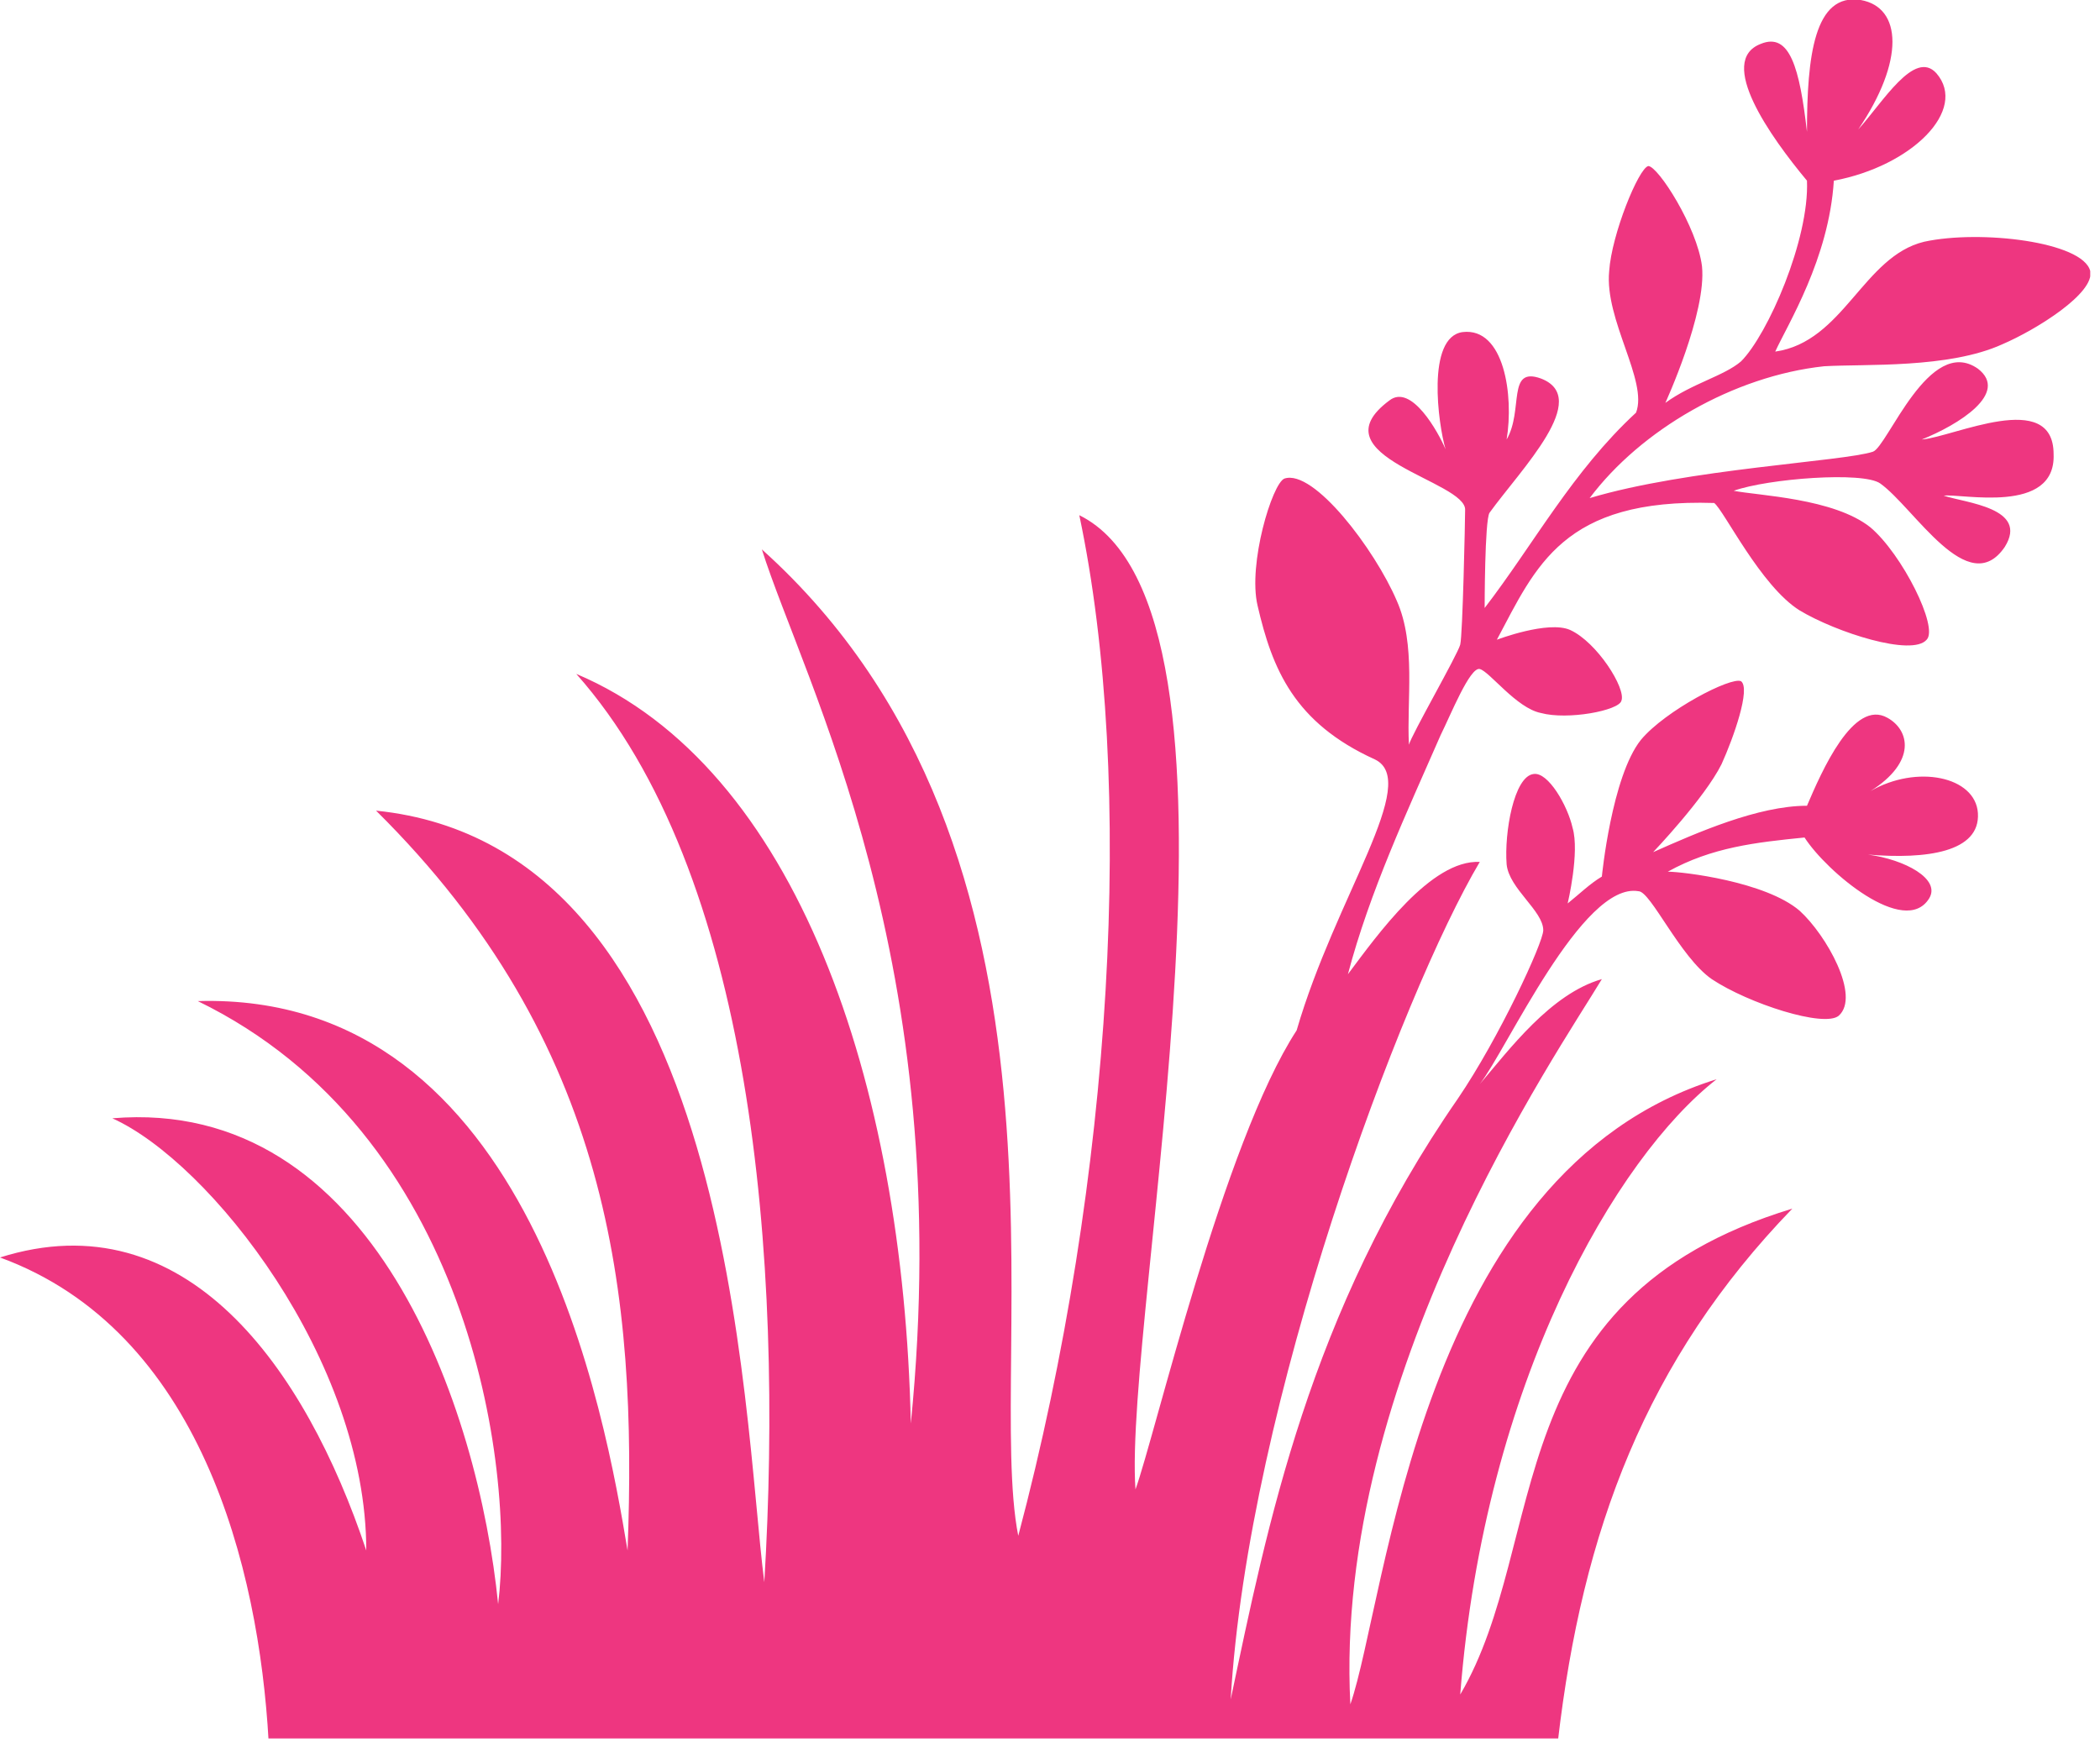 <svg width="86" height="72" viewBox="0 0 86 72" fill="none" xmlns="http://www.w3.org/2000/svg">
<g clip-path="url(#clip0_66_42)">
<path d="M76.2 0C77.9 0.3 78 2.5 76.1 5.3C77.1 4.2 78.4 2 79.3 3C80.6 4.5 78.3 6.8 75.1 7.4C74.9 10.6 73.2 13.3 72.7 14.4C75.5 14 76.3 10.5 78.8 9.9C81.1 9.4 85.3 9.9 85.6 11.1C85.8 12 83.4 13.5 82 14.1C79.8 15.1 76.4 14.9 74.7 15C71 15.4 67.2 17.6 65.1 20.4C69.1 19.2 75.5 18.9 76.7 18.5C77.3 18.3 79 13.7 81 15.1C82.3 16.1 80.2 17.4 78.7 18C80 17.9 84.1 15.9 84.1 18.6C84.2 21.1 80.3 20.2 79.6 20.3C80.5 20.6 83.1 20.8 82.1 22.4C80.6 24.6 78.4 20.8 77 19.8C76.3 19.3 72.4 19.6 71 20.1C72 20.3 75.1 20.4 76.6 21.6C77.9 22.7 79.4 25.7 78.9 26.2C78.3 26.9 75.2 25.9 73.7 25C72.1 24 70.6 20.9 70.2 20.6C64 20.4 62.9 23.2 61.3 26.2C61.3 26.2 63.4 25.4 64.3 25.8C65.4 26.3 66.6 28.2 66.4 28.7C66.3 29.1 64.2 29.5 63.1 29.2C62.1 29 61 27.5 60.6 27.4C60.2 27.3 59.4 29.3 59 30.1C57.6 33.3 56.1 36.5 55.2 39.9C56.4 38.3 58.6 35.2 60.6 35.3C57.4 40.7 51.1 57.5 50.4 69.6C51.9 62.5 53.6 53.8 59.7 45C61.4 42.5 63.2 38.6 63.2 38.1C63.2 37.3 61.8 36.4 61.7 35.4C61.6 34.1 62 31.8 62.8 31.7C63.4 31.6 64.2 33 64.4 33.9C64.7 34.9 64.2 37 64.2 37C64.7 36.6 65.1 36.2 65.6 35.9C65.6 35.9 66 31.8 67.2 30.3C68.2 29.1 70.9 27.7 71.3 27.9C71.7 28.2 71 30.2 70.5 31.3C69.8 32.7 67.7 34.9 67.7 34.9C69.5 34.1 72 33 74 33C74.6 31.6 75.9 28.6 77.3 29.4C78.2 29.9 78.5 31.2 76.6 32.4C78.5 31.3 80.9 31.8 81 33.3C81.1 34.9 78.9 35.2 76.5 35C78 35.2 79.5 36 79 36.8C78 38.4 74.8 35.7 73.9 34.3C71.9 34.5 70.1 34.7 68.3 35.7C68.9 35.7 72.3 36.1 73.7 37.3C74.8 38.3 76.2 40.8 75.3 41.6C74.7 42.1 71.6 41.1 70.1 40.1C68.8 39.2 67.6 36.5 67.1 36.5C64.8 36.1 61.7 43 60.6 44.4C61.8 43 63.5 40.7 65.6 40.1C63.8 43.1 54.6 56.4 55.3 69.8C56.8 65.5 58.1 48 70.3 44.2C66.2 47.4 60.8 56.6 59.8 69.4C63.5 63.1 61.2 53.2 73.4 49.5C67.4 55.7 64.8 62.7 63.8 71.3H11C10.6 64.2 8.2 54.5 0 51.5C7.6 49.1 12.5 56 15 63.5C15 55.7 8.6 47.6 4.6 45.8C15.3 44.9 19.6 57.7 20.4 65.7C21.1 60 19.2 46.4 8.1 41C21.8 40.6 24.8 58.1 25.7 63.5C26.1 53 25 42.7 15.4 33.2C30.1 34.7 30.4 57.8 31.3 64.8C32.1 51.5 30.8 35.7 23.6 27.6C32.6 31.4 37 44.3 37.3 58.3C39.2 39.4 32.9 27.9 31.2 22.5C45 34.9 40.3 55.8 41.7 62.9C45.6 48.2 46.5 32 44.2 21.1C52.1 25 46 53.8 46.5 61C47.3 58.8 50.1 46.8 53.1 42.2C54.7 36.7 58.2 32 56.3 31.1C53 29.6 52.1 27.4 51.5 24.8C51.1 23.1 52.1 19.8 52.6 19.6C53.8 19.2 56.3 22.5 57.2 24.6C58 26.4 57.6 28.7 57.7 30.5C57.8 30.1 59.7 26.8 59.8 26.4C59.9 26 60 21.3 60 20.9C60.1 19.7 53.8 18.7 56.9 16.4C57.8 15.7 58.9 17.7 59.2 18.4C58.9 17.4 58.4 13.8 59.9 13.6C61.6 13.4 62 16.2 61.7 18C62.4 16.8 61.7 15 63.1 15.5C65.2 16.3 62.3 19.2 61 21C60.8 21.3 60.8 24.9 60.8 24.9C62.8 22.3 64.4 19.3 67 16.9C67.5 15.6 65.7 13.1 65.9 11.1C66 9.6 67.1 6.9 67.5 6.8C67.9 6.8 69.5 9.3 69.7 10.9C69.9 12.8 68.2 16.5 68.2 16.5C69.3 15.7 70.6 15.4 71.3 14.8C72.4 13.7 74.1 9.8 74 7.4C72.5 5.6 70.3 2.5 72.1 1.8C73.3 1.3 73.7 2.8 74 5.4C74 2.3 74.3 -0.3 76.2 0Z" fill="#EE3680"/>
</g>
<defs>
<clipPath id="clip0_66_42">
<rect width="85.6" height="71.2" fill="white"/>
</clipPath>
</defs>
</svg>
